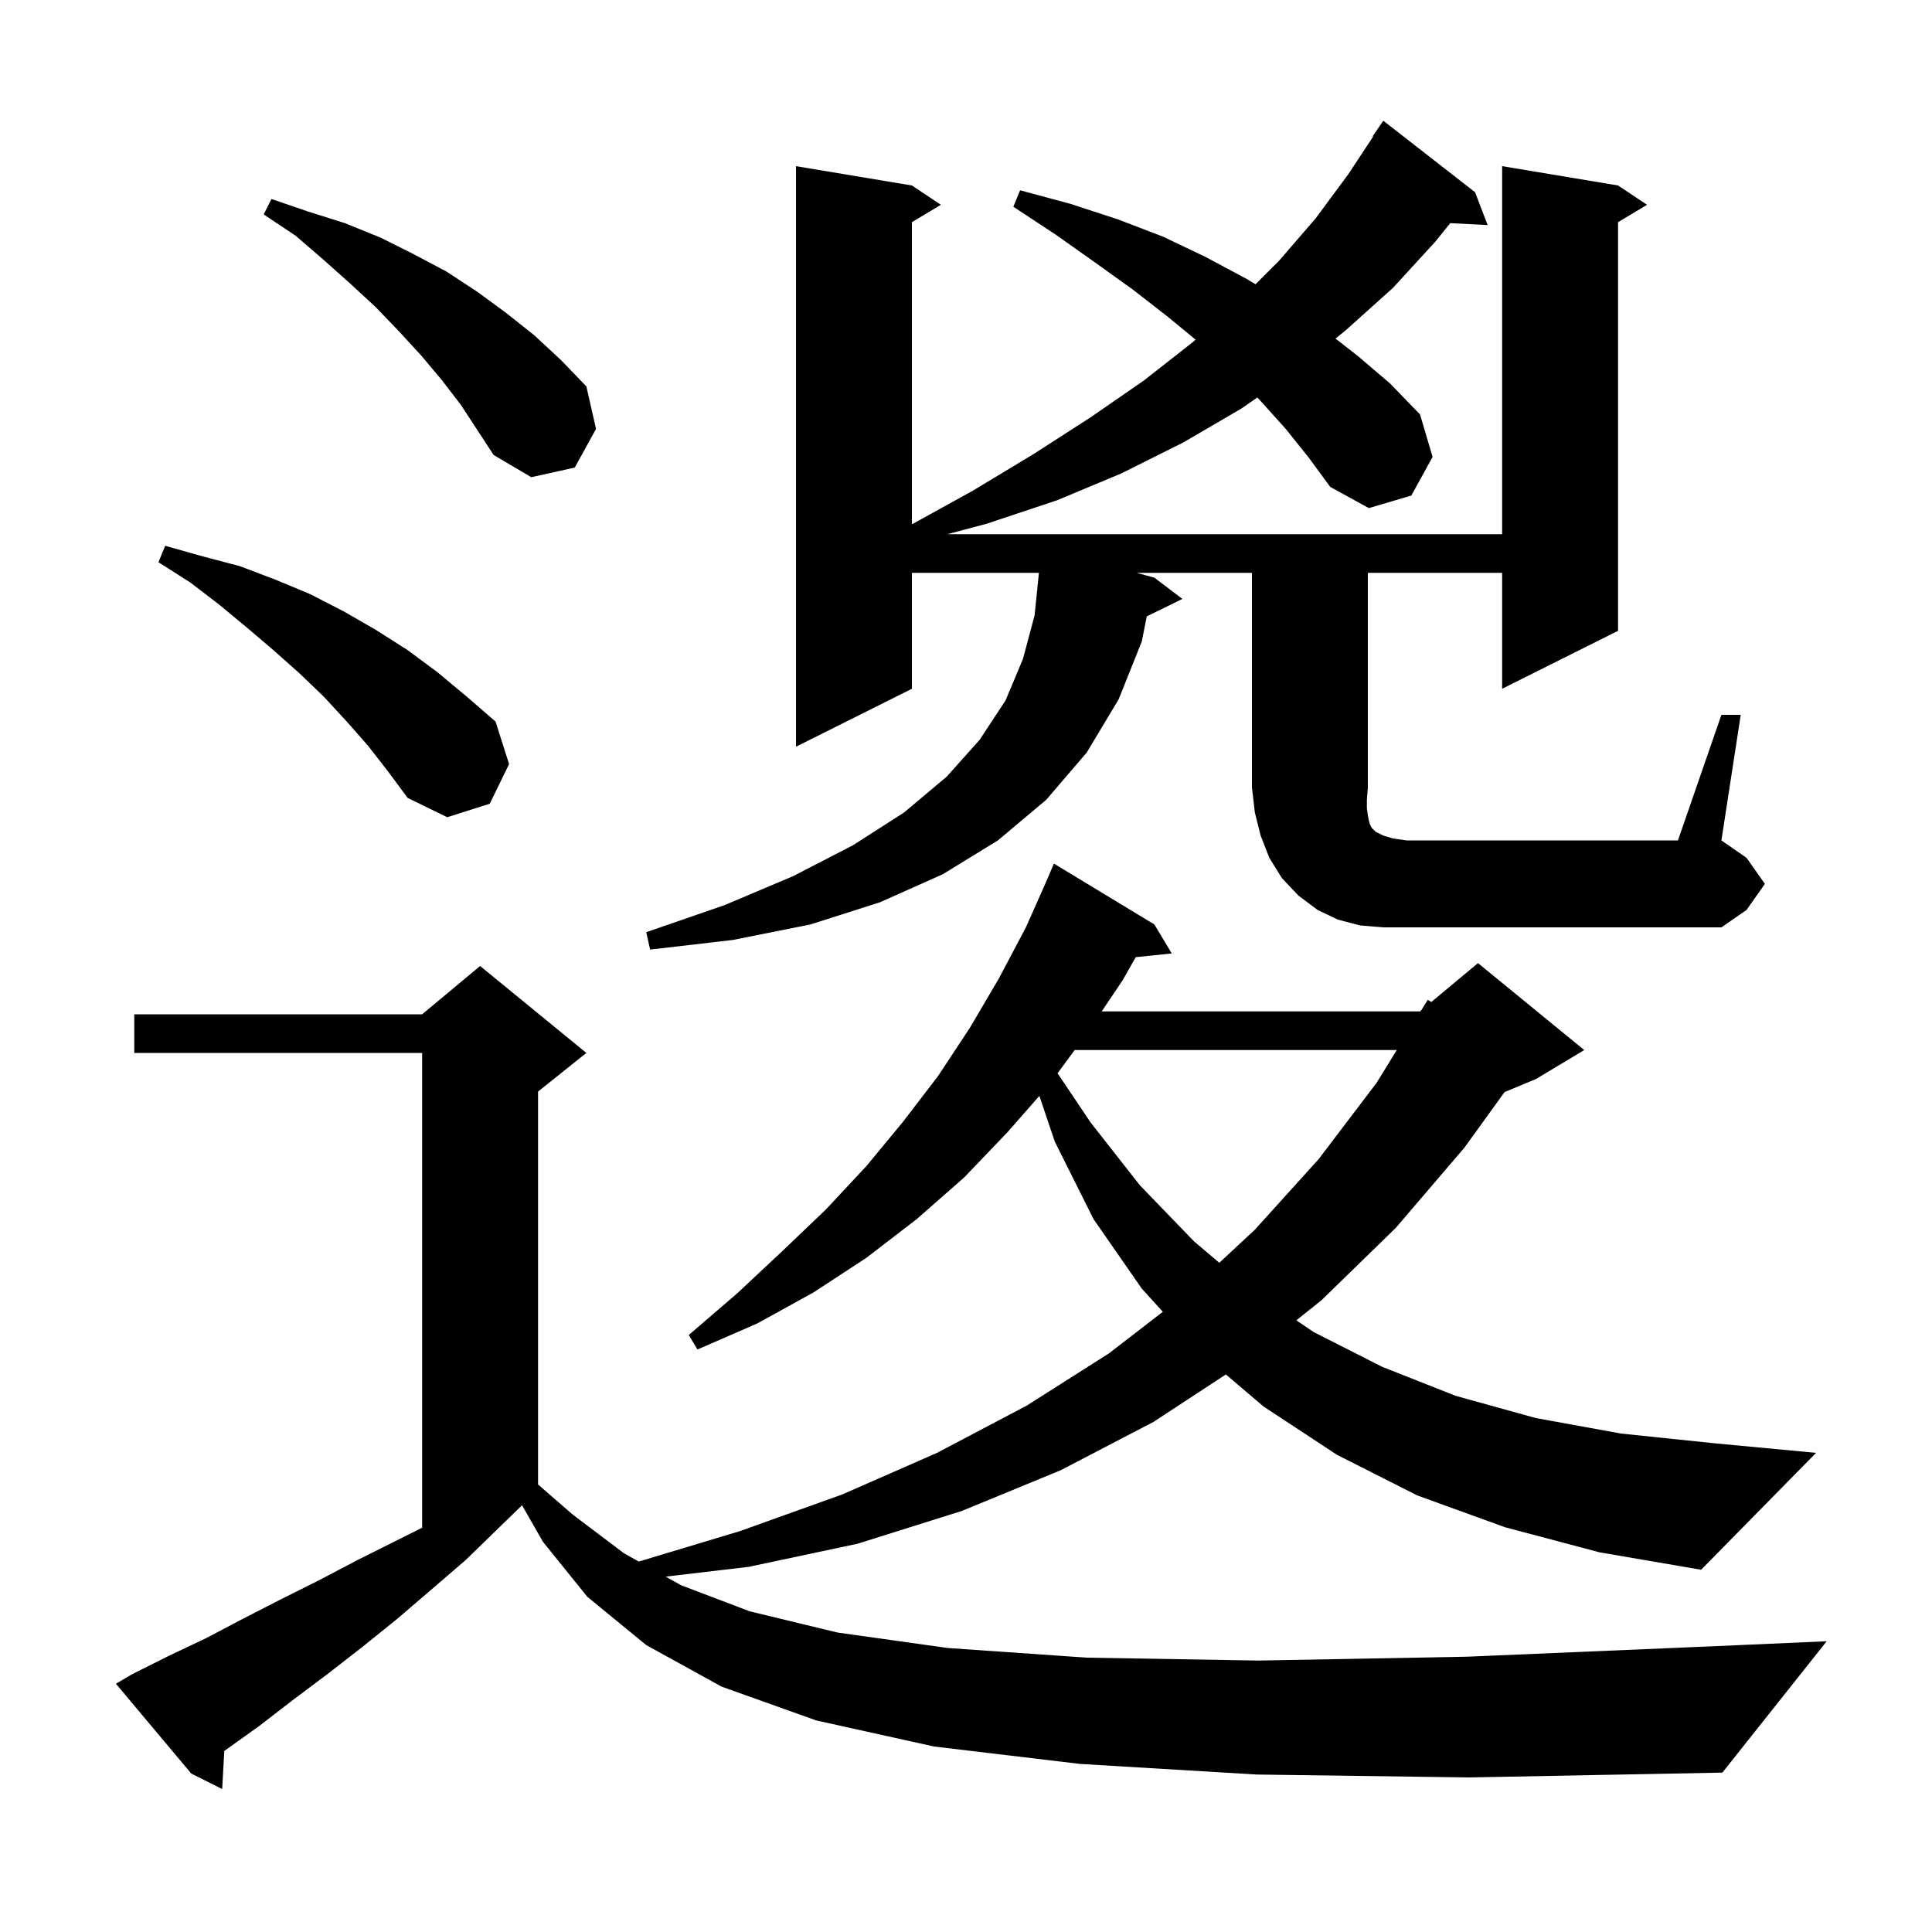 <svg xmlns="http://www.w3.org/2000/svg" xmlns:xlink="http://www.w3.org/1999/xlink" version="1.1" baseProfile="full" viewBox="0 0 200 200" width="200" height="200"><g fill="currentColor"><path d="M 130.1 183.7 L 111.8 182.6 L 96.7 180.8 L 84.5 178.1 L 74.7 174.6 L 66.9 170.3 L 60.8 165.3 L 56.2 159.6 L 54.044 155.828 L 54.033 155.833 L 48.2 161.5 L 44.6 164.6 L 41.1 167.6 L 37.5 170.5 L 33.9 173.3 L 30.3 176.0 L 26.8 178.7 L 23.3 181.2 L 23.219 181.255 L 23.0 185.2 L 19.8 183.6 L 12.0 174.3 L 13.7 173.3 L 17.5 171.4 L 21.3 169.6 L 25.1 167.6 L 29.0 165.6 L 33.0 163.6 L 37.0 161.5 L 43.7 158.15 L 43.7 109.0 L 13.9 109.0 L 13.9 105.0 L 43.7 105.0 L 49.7 100.0 L 60.7 109.0 L 55.7 113.0 L 55.7 153.675 L 59.3 156.8 L 64.6 160.8 L 66.124 161.652 L 76.6 158.5 L 87.2 154.7 L 97.0 150.4 L 106.3 145.5 L 114.8 140.1 L 120.375 135.796 L 118.2 133.4 L 113.2 126.2 L 109.2 118.2 L 107.596 113.444 L 104.3 117.2 L 99.8 121.9 L 94.9 126.2 L 89.7 130.2 L 84.2 133.8 L 78.4 137.0 L 72.2 139.7 L 71.3 138.2 L 76.3 133.9 L 81.0 129.5 L 85.5 125.2 L 89.7 120.7 L 93.5 116.1 L 97.1 111.4 L 100.4 106.4 L 103.4 101.3 L 106.2 96.0 L 108.2 91.5 L 109.1 89.4 L 119.5 95.7 L 121.3 98.7 L 117.574 99.085 L 116.2 101.5 L 114.047 104.7 L 147.0 104.7 L 147.124 104.596 L 147.8 103.5 L 148.169 103.726 L 153.0 99.7 L 164.0 108.7 L 159.0 111.7 L 155.75 113.054 L 151.6 118.8 L 144.5 127.1 L 136.8 134.6 L 134.195 136.678 L 136.0 137.9 L 143.1 141.5 L 150.7 144.5 L 159.0 146.8 L 167.8 148.4 L 177.4 149.4 L 188.0 150.4 L 176.1 162.5 L 165.6 160.7 L 155.8 158.1 L 146.7 154.8 L 138.4 150.6 L 130.8 145.6 L 126.901 142.283 L 119.4 147.2 L 109.8 152.2 L 99.6 156.4 L 88.8 159.8 L 77.5 162.2 L 68.91 163.211 L 70.5 164.1 L 77.6 166.8 L 86.7 169.0 L 98.1 170.6 L 112.5 171.6 L 130.3 171.9 L 151.9 171.5 L 177.8 170.4 L 189.1 169.9 L 178.3 183.5 L 152.1 184.0 Z M 111.249 108.7 L 109.48 111.104 L 112.9 116.2 L 118.0 122.7 L 123.6 128.5 L 126.222 130.722 L 129.9 127.3 L 136.5 120.0 L 142.5 112.1 L 144.595 108.7 Z M 178.2 74.0 L 180.2 74.0 L 178.2 87.0 L 180.8 88.8 L 182.7 91.5 L 180.8 94.2 L 178.2 96.0 L 143.2 96.0 L 140.8 95.8 L 138.5 95.2 L 136.4 94.2 L 134.4 92.7 L 132.7 90.9 L 131.4 88.8 L 130.5 86.5 L 129.9 84.1 L 129.6 81.5 L 129.6 59.3 L 117.672 59.3 L 119.5 59.8 L 122.4 62.0 L 118.71 63.81 L 118.2 66.4 L 115.8 72.4 L 112.5 77.9 L 108.3 82.8 L 103.3 87.0 L 97.6 90.5 L 91.1 93.4 L 83.9 95.7 L 75.9 97.3 L 67.3 98.3 L 66.9 96.5 L 75.0 93.7 L 82.1 90.7 L 88.3 87.5 L 93.6 84.1 L 98.0 80.4 L 101.4 76.6 L 104.1 72.5 L 105.9 68.2 L 107.1 63.7 L 107.523 59.554 L 107.547 59.3 L 94.4 59.3 L 94.4 71.3 L 82.4 77.3 L 82.4 17.2 L 94.4 19.2 L 97.4 21.2 L 94.4 23.0 L 94.4 54.279 L 100.7 50.8 L 107.0 47.0 L 112.9 43.2 L 118.4 39.4 L 123.5 35.4 L 123.768 35.162 L 120.9 32.8 L 117.3 30.0 L 113.4 27.2 L 109.3 24.3 L 104.9 21.4 L 105.6 19.7 L 110.8 21.1 L 115.7 22.7 L 120.4 24.5 L 124.8 26.6 L 129.1 28.9 L 129.975 29.425 L 132.4 27.0 L 136.2 22.6 L 139.6 18.0 L 142.153 14.129 L 142.1 14.1 L 143.2 12.5 L 152.7 19.9 L 154.0 23.3 L 150.128 23.1 L 148.6 25.0 L 144.2 29.8 L 139.3 34.2 L 138.249 35.049 L 140.5 36.8 L 143.9 39.7 L 147.0 42.9 L 148.3 47.3 L 146.1 51.3 L 141.7 52.6 L 137.7 50.4 L 135.5 47.4 L 133.1 44.4 L 130.4 41.4 L 130.151 41.151 L 128.5 42.3 L 122.5 45.8 L 116.1 49.0 L 109.4 51.8 L 102.2 54.2 L 98.075 55.3 L 155.5 55.3 L 155.5 17.2 L 167.5 19.2 L 170.5 21.2 L 167.5 23.0 L 167.5 65.3 L 155.5 71.3 L 155.5 59.3 L 141.6 59.3 L 141.6 81.5 L 141.5 82.8 L 141.5 83.7 L 141.6 84.4 L 141.7 84.9 L 141.8 85.3 L 142.0 85.7 L 142.4 86.1 L 143.2 86.5 L 144.2 86.8 L 145.6 87.0 L 173.7 87.0 Z M 38.1 77.2 L 35.9 74.7 L 33.5 72.1 L 31.0 69.7 L 28.3 67.3 L 25.6 65.0 L 22.7 62.6 L 19.7 60.3 L 16.4 58.2 L 17.1 56.5 L 21.0 57.6 L 24.8 58.6 L 28.5 60.0 L 32.1 61.5 L 35.6 63.3 L 38.9 65.2 L 42.2 67.3 L 45.3 69.6 L 48.3 72.1 L 51.3 74.7 L 52.7 79.1 L 50.7 83.2 L 46.3 84.6 L 42.2 82.6 L 40.2 79.9 Z M 45.7 39.3 L 43.6 36.8 L 41.3 34.3 L 38.9 31.8 L 36.3 29.4 L 33.5 26.9 L 30.6 24.4 L 27.3 22.2 L 28.1 20.6 L 31.9 21.9 L 35.7 23.1 L 39.4 24.6 L 42.8 26.3 L 46.2 28.1 L 49.4 30.2 L 52.4 32.4 L 55.3 34.7 L 58.1 37.3 L 60.7 40.0 L 61.7 44.4 L 59.5 48.4 L 55.0 49.4 L 51.1 47.1 L 47.7 41.9 Z "/></g></svg>
